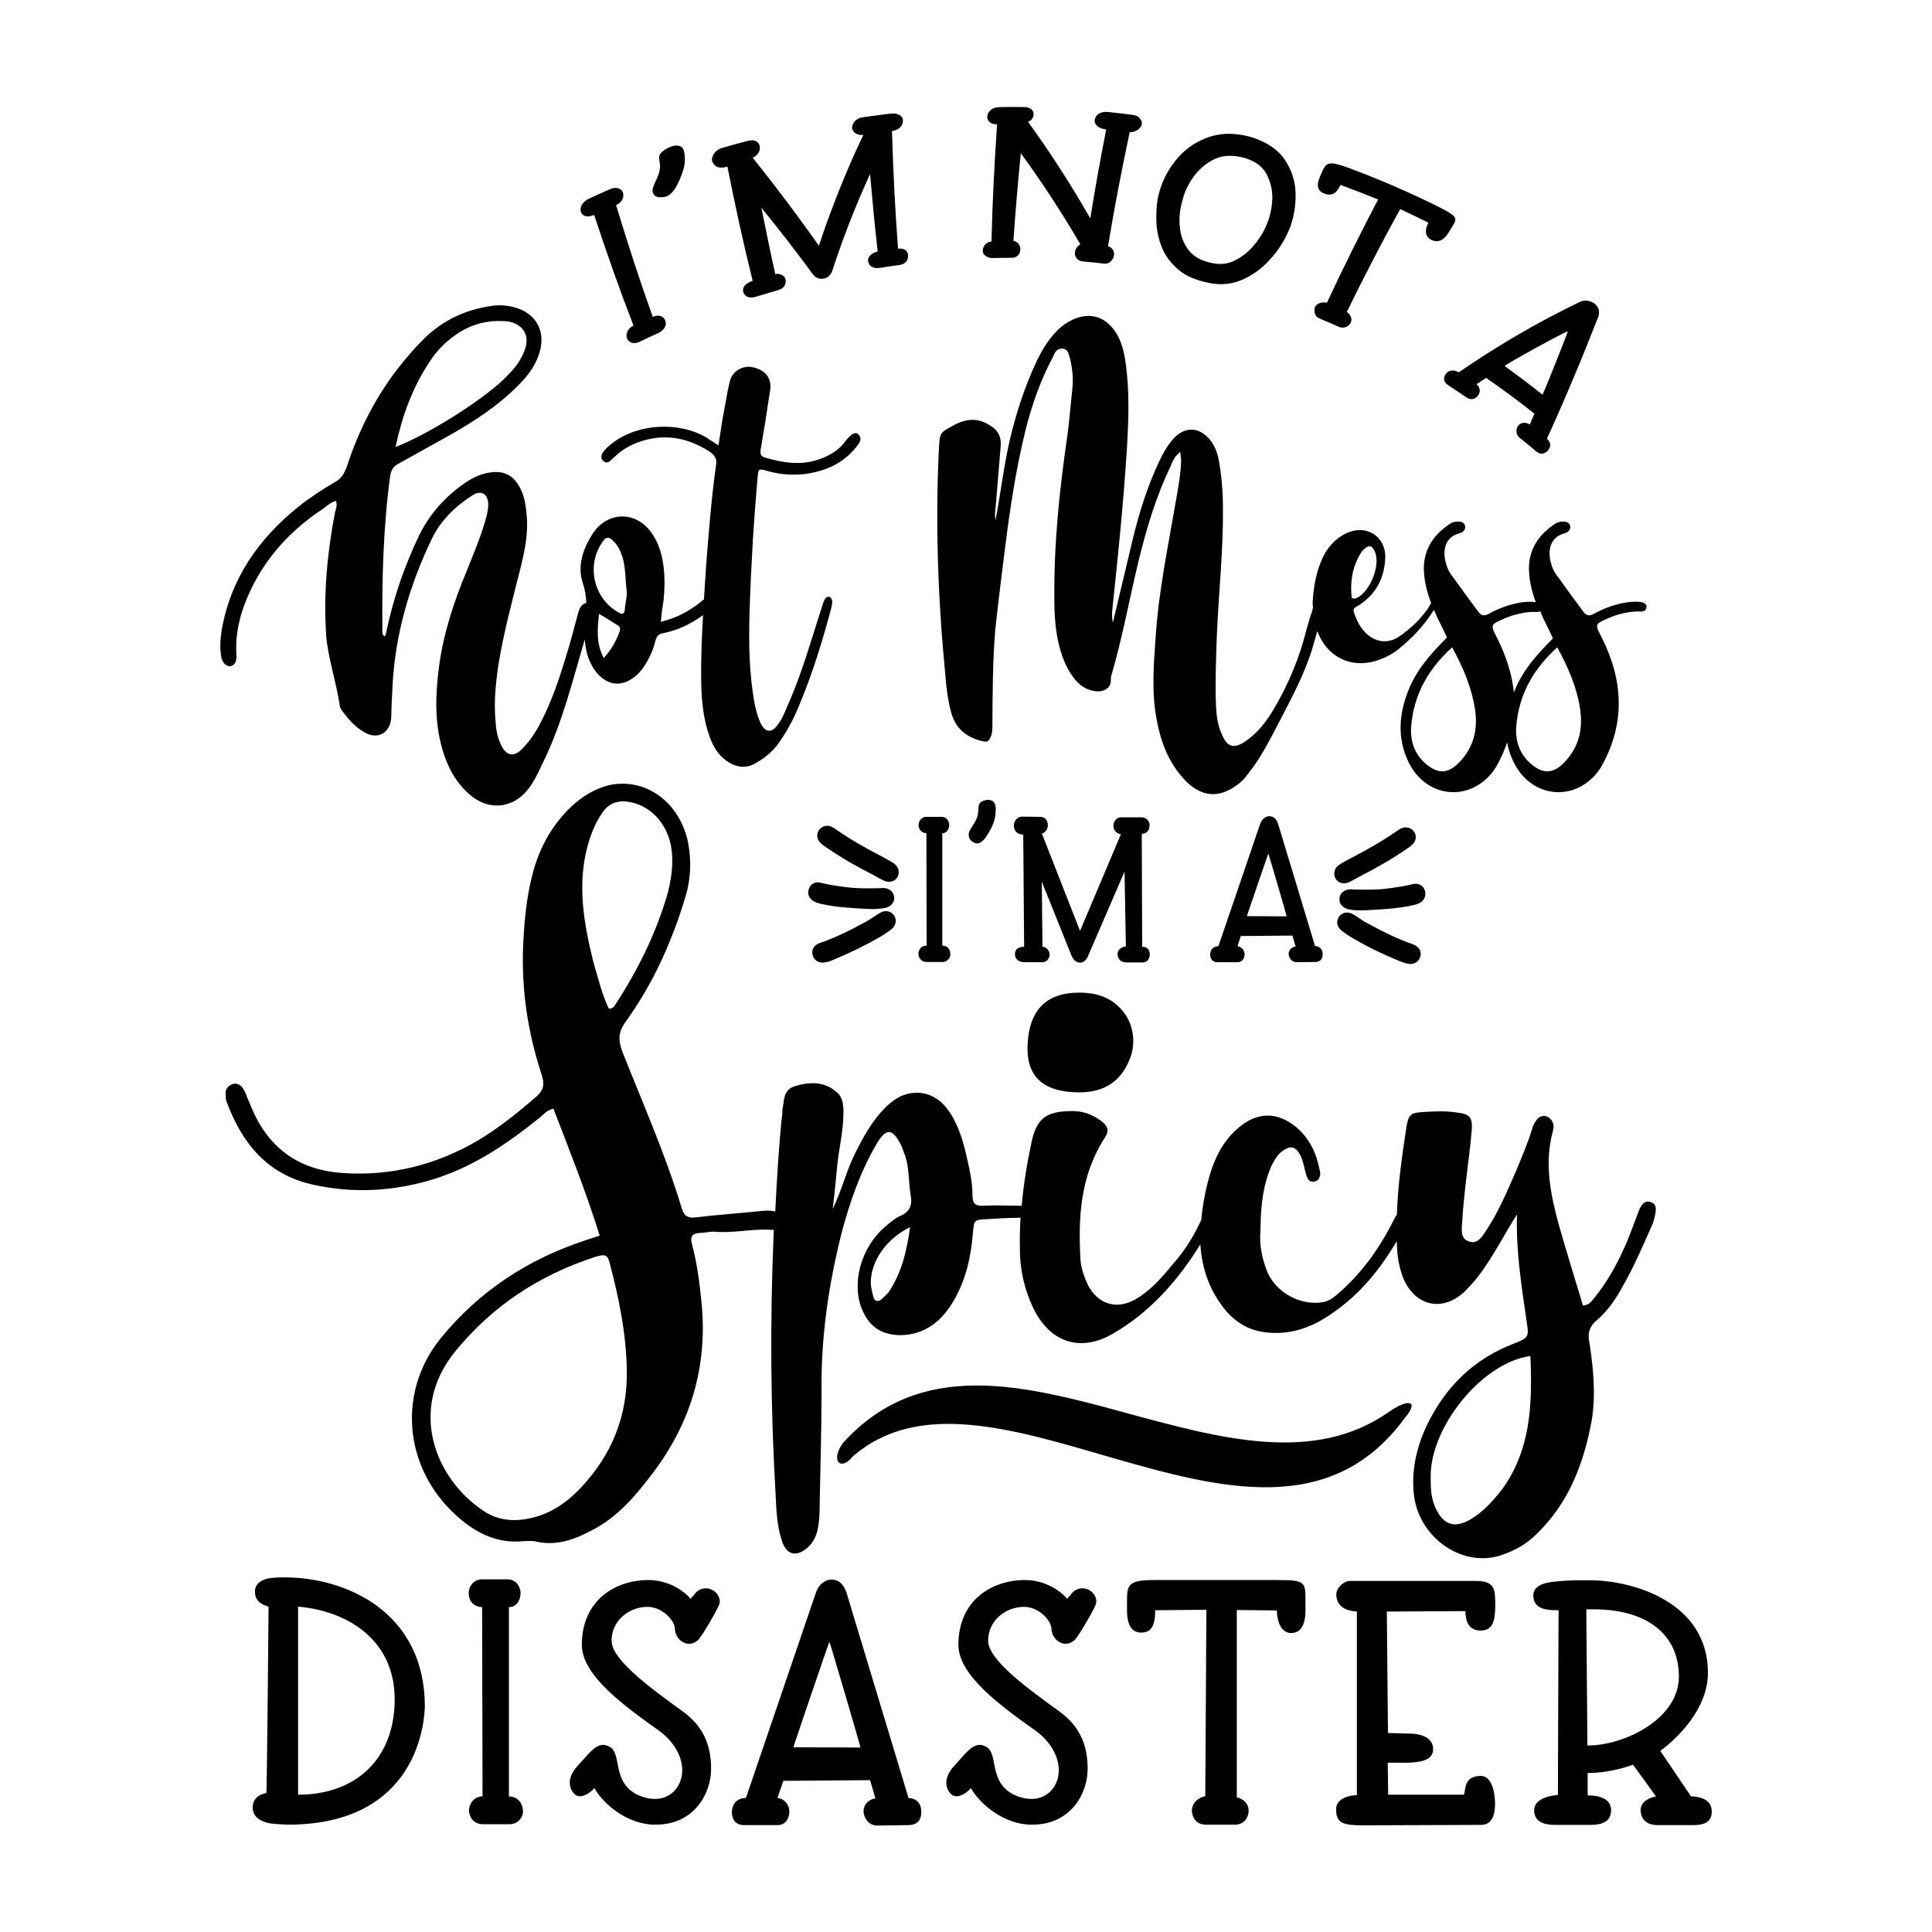 <?xml version="1.0" encoding="UTF-8"?>
<svg xmlns="http://www.w3.org/2000/svg" xmlns:xlink="http://www.w3.org/1999/xlink" version="1.1" id="Layer_1" x="0px" y="0px" width="864px" height="864px" viewBox="0 0 864 864" style="enable-background:new 0 0 864 864;" xml:space="preserve"> <path d="M259.8,94.8c-0.8-2.3,1.1-4.8,3.5-5.9c3.2-1.5,6.3-2.9,9.5-4.3c3.6-1.5,5.5,0.4,5.8,1.5c0.4,1.5,0.2,4.2-3.1,5.6 c5.1,16.8,10.5,33.5,16.4,50c2.6-1.1,4.9-0.5,5.7,1.9c0.6,1.7-0.5,4.1-3.1,5.3c-2.8,1.2-5.5,2.5-8.3,3.9c-3.2,1.5-5.1,0.1-5.8-1.4 c-0.5-1.3-0.3-4.2,2.9-5.8c-6.3-16.3-12.1-32.8-17.6-49.5C262.6,97.5,260.4,96.6,259.8,94.8z M291.9,85.9c0.4,1.6,1.6,2.4,3.6,2.3 c1,0,1.8-0.1,2.6-0.4c1.3-0.5,2.5-1.6,3.6-3.2c1.4-2,3.4-6.6,4.1-9.5c0.6-2.3,0.6-5,0.2-6.9c-0.2-1.1-0.6-2-1.1-2.4 c-1.2-0.9-3-0.9-4.9-0.2c-1.1,0.4-2,0.9-3,1.6c-2.3,1.7-2.5,2.5-2,5.3C296.2,78.1,291.1,83,291.9,85.9z M325.3,74.5 c3.4,17.2,7.1,34.2,11.3,51.1c-1.2,0.4-5,1.8-4.2,5c0.5,1.8,2.4,3.2,6,2c3.3-1,6.6-2,10-3c2.9-0.9,3.2-3.5,2.9-4.7 c-0.3-1.7-2.8-2.8-4.6-2.3c-2.2-9.9-4.2-19.7-6.2-29.7c7.9,9.7,15.6,19.6,22.9,29.6c1.6,2.1,3.4,2.5,5.3,2c2.8-0.6,3.6-3.7,3.6-3.7 c4.7-14.4,10.3-28.8,16.8-43c1,11.6,2.1,23.2,3.4,34.7c-1.8,0.3-4.5,1.9-4.3,4.1c0.2,2.2,2.1,3.7,5.3,3.2c2.9-0.5,5.9-0.9,8.8-1.3 c2.8-0.4,3.9-2.3,3.8-4.4c-0.3-2.5-2.2-3.1-4.5-2.9c-1.3-17.5-2.2-35-2.7-52.6c3.1-0.4,4.9-2.3,4.9-4.7c0-2.2-2.5-3.4-5.4-3.1 c-4.3,0.5-8.6,1.1-12.9,1.7c-2.9,0.4-4.5,3-4.4,4.6c0.1,2.4,2.8,3.6,5,3.2c-7.8,16.4-14.4,33-19.9,49.6 c-9.4-13.4-19.3-26.5-29.6-39.4c1.6-0.4,3.5-2.7,3.2-4.8c-0.2-1.4-1.2-3.7-5.4-2.7c-3.9,1-7.8,2.1-11.6,3.2c-3.4,1-4.6,4.1-4.4,5.6 C318.8,72.7,319.7,76.2,325.3,74.5z M443.7,115.4c2.9-0.1,5.8-0.1,8.7-0.1c1.9,0,3.7-1,3.9-3.6c0.2-2.7-2.1-3.9-3.1-3.9 c0.9-13.1,2-26.2,3.3-39.3c9.7,13.3,18.5,26.8,26.6,40.7c-0.8,0.7-2,1.4-2.4,3.5c-0.2,1.9,0.9,3.9,3.4,4.2c3.2,0.3,6.4,0.6,9.6,1 c1.8,0.2,4-0.9,4.5-3.8c0.3-1.9-1.1-3.7-2.7-3.9c2.8-17.1,6.1-34.1,9.7-51.1c2.2,0.2,5-1.5,5.4-3.4c0.4-1.8-1.2-4-3.9-4.3 c-3.7-0.5-7.3-0.9-11-1.3c-3.6-0.4-5.7,1.2-6.1,3.4c-0.4,2.4,1.9,4,5.1,4.4c-2.6,13.2-5,26.5-7.1,39.8 c-8.4-14.7-17.7-29.2-27.9-43.3c1.1-0.2,2.3-1.2,2.5-3c0.2-2.9-2.5-3.4-3.7-3.5c-3.7-0.1-7.5-0.1-11.3,0c-3.6,0-5.5,2-5.7,4.2 c-0.1,1.6,1.2,3.6,4.4,3.5c-1.2,17.5-2.1,34.9-2.5,52.4c-1.5,0-3.9,1.5-3.9,4.1C439.5,114.4,442.1,115.4,443.7,115.4z M519,109 c-1.4-3.9-1.9-7.8-1.9-11.7c0-3.9,0.3-7.3,1-10.1c1.3-5.3,3.6-10.3,7.3-15c3.5-4.6,8.1-8.1,13.8-10.4c5.7-2.3,12.1-2.6,19.2-0.8 c0,0,0.1,0,0.1,0c7.4,2.1,12.7,5.6,16,10.3c3.2,4.8,4.8,9.9,4.9,15.3c0.1,5.5-0.8,10.4-2.4,14.9c-2.2,5.6-5.2,10.4-9.1,14.6 c-3.9,4.3-8.2,7.3-13.1,9.3c-5,2-10.2,2.2-16.1,0.7c-5.6-1.4-9.9-3.5-13-6.7C522.5,116.4,520.3,113,519,109z M527.6,101.1 c0.3,4,1.5,7.4,3.6,10.3c2.1,3,5.3,4.9,9.7,6c4.4,1.1,8.2,0.8,11.7-1.1c3.5-1.8,6.4-4.3,8.9-7.5c2.5-3.1,4.3-6.4,5.5-9.7 c1.2-3.3,1.9-6.9,2-10.8c0-3.9-1-7.6-2.9-11c-2-3.3-5.5-5.7-10.4-6.9c-4.9-1.2-9.3-0.9-12.9,0.9c-3.8,1.9-6.7,4.6-9.1,7.8 c-2.3,3.3-3.9,6.6-4.7,9.8C527.7,93.2,527.2,97.2,527.6,101.1z M590.5,142.6c2.7,1.1,5.4,2.3,8.1,3.5c2.8,1.2,4.8-0.5,5.4-1.7 c1.2-2.5-1-4.5-1.7-4.9c7.6-15.5,15.5-30.9,23.9-46c4.2,2,8.4,4,12.6,6.1c-1.8,3.2-1.5,6.2,1.2,7.6c3.3,1.7,5.9-0.1,7.7-3 c0.5-0.9,1.1-1.7,1.6-2.6c2.6-4.1,2.7-4.7-6.1-9.2c-13-6.4-26.3-12.2-40-17.3c-9-3.3-10.1-2.4-11.9,1.6c-0.4,0.9-0.8,1.7-1.1,2.6 c-0.9,2.1-2,5.8,2.1,7.3c3.2,1.1,5.2,0.2,7.2-3.9c5.6,2.1,11.2,4.2,16.8,6.5c-8,15.3-15.7,30.7-22.9,46.2c-1.1-0.3-4.2-0.4-5.4,2 C588,138,586.9,141.2,590.5,142.6z M652.4,166.5c16.8-11.6,34.9-22.2,54.1-31.5c2-1,4.8-0.6,6.5,0.7c2.7,2.1,2.1,4.5,1.9,5.6 c-7.2,18.5-14.9,36.9-23.1,54.9c1.5,1.3,2.2,3.4,0.3,5.4c-1.4,1.4-3.2,2-5.4,0c-2.4-2-4.8-4-7.2-5.9c-1.9-1.7-1.5-4.3-0.5-5.4 c1.7-2,4.4-1.1,5.1-0.4c0.7-1.6,1.4-3.2,2.1-4.9c-7-5.6-14.2-10.9-21.6-16c-1.4,0.9-2.9,1.9-4.3,2.8c1.3,0.9,2.1,3.3,0.7,5.1 c-0.9,1.2-2.9,2.4-5.1,0.9c-2.7-1.9-5.5-3.7-8.2-5.5c-2.5-1.6-2.1-3.7-1.2-5C648.7,164.4,651.7,166.2,652.4,166.5z M672.9,163.7 c5.7,4.1,11.4,8.4,16.9,12.8c0.4-0.3,11.5-28.1,11.3-28.3C700.6,147.9,672.7,163.2,672.9,163.7z M98.9,293.6 c-0.6-3.9-0.4-7.7,0.2-11.6c4-23.1,16.4-41,34.5-55.5c5-4,10.4-7.5,16-10.8c2.9-1.5,4.2-3.7,5.4-6.7c7.1-22,18.3-41.2,34.7-57.6 c8.5-8.3,18.5-12.9,30.1-14.6c4.2-0.6,8.3-0.2,12.3,1.3c7.7,2.9,11.4,9.8,9.6,17.9c-1.5,6.6-5.2,11.6-9.8,16.2 c-9.2,9.4-20.4,16.6-32,23.1c-7.1,3.9-14.1,7.9-21.2,11.8c-2.5,1.2-3.7,2.7-4.2,5.6c-3.1,22.9-3.7,45.9-3.5,68.8c0,1-0.4,2.1,1,3.1 c0.8-0.8,0.6-1.9,1-3.1c3.1-14.6,8.1-28.9,14.6-42.4c4.8-9.6,11.8-17.3,20.6-23.3c3.5-2.3,7.3-4.2,11.8-4.6c5-0.6,9.2,1.2,11.9,5.8 c2.7,4.4,3.3,9.2,3.7,14.1c0.6,7.3-0.8,14.5-2.5,21.6c-3.7,14.8-7.7,29.3-10.2,44.5c-1.2,8.3-2.1,16.8-1.3,25.2 c0.2,3.7,0.8,7.3,2.5,10.8c2.3,4.8,5.6,5.6,9.4,1.7c2.7-2.7,5-5.8,6.9-9.2c5.6-10,9.2-20.6,12.5-31.4c2.1-6.7,3.9-13.5,5.6-20 c0.6-1.9,1.2-4,3.5-4.6c0.1,0,0.1,0,0.2,0c-0.1-3.1-0.6-6.2-1.7-9.4c-2.3-7.3,0.2-14.8,4.4-21.4c6.7-10.6,20.2-10.6,27,0.2 c3.7,5.6,4.8,11.8,5.2,18.3c0.2,4.6,0,9.4-0.8,14.1c-0.4,1.9-0.4,3.9-0.8,6.6c6.9-1.7,12.3-4.6,17.1-8.3c0.8-0.6,1.5-1.3,2.2-1.7 c0.3-5.1,0.7-10.3,1-15.4c1.2-14.8,2.3-29.7,4.4-44.5c0.6-3.1-0.6-4.6-3.1-6.4c-10.2-6.4-20.6-8.1-32-3.9c-3.9,1.5-7.3,3.5-10.2,6.4 c-0.6,0.4-1,1-1.5,1.3c-1,1.2-2.3,1.7-3.5,0.6c-1.5-1.2-1-2.7-0.2-4c1.2-1.7,2.7-2.9,4.4-4.2c11.4-8.7,29.9-9.6,42.2-2.1 c1.3,1,2.7,1.7,5,3.3c1-6.7,1.9-12.7,3.1-18.7c0.6-3.5,1.2-6.9,2.1-10.4c1.3-4.4,6-6.9,10.4-5.8c5.6,1.3,8.3,5,7.5,10.2 c-1.3,8.9-2.7,17.7-4.2,26.4c-0.4,2.5,0.2,3.3,2.5,3.9c7.5,2.1,14.8,3.3,22.4,1c5.4-1.7,10-4.2,13.3-8.9c2.3-3.1,4.6-4,5.6-2.5 c1.9,2.3,0,4-1.3,5.8c-6,7.3-13.9,10.6-22.9,11.8c-5.8,0.6-11.4,0.2-17-1.5c-3.5-1-3.7-0.8-4,2.9c-0.8,9.2-1.5,18.5-2.1,27.7 c-0.6,11-1.2,22-1.5,32.9c-0.4,13.7-0.2,27.4,2.3,40.8c0.6,2.9,1.3,5.6,2.5,8.3c2.1,4.6,5.2,5,8.1,0.6c1.5-1.9,2.5-4.4,3.5-6.7 c5.4-11.9,9.4-24.7,13.3-37.2c1-3.1,1.9-6,2.9-9.1c0.4-1.2,0.6-2.3,1.5-3.3c1-1,2.3-0.6,2.7,0.8c0.4,1.2,0,2.3-0.2,3.5 c-4,15.2-8.7,30.3-14.8,44.7c-2.5,6-5.6,11.6-9.4,16.8c-2.5,3.1-5.4,5.6-8.7,7.5c-4.6,3.1-9.2,2.9-13.9-0.4c-3.9-2.7-6.2-6.6-7.7-11 c-2.7-7.5-3.5-15.4-3.7-23.3c-0.2-10.4,0.2-20.7,0.8-30.9c-5.4,3.9-11.1,6.7-17.6,8c-2.3,0.4-3.1,1.3-3.7,3.5 c-0.8,3.3-2.1,6.4-3.7,9.2c-1.3,2.3-2.9,4.6-5,6.4c-6.2,5.2-12.5,4.6-17.7-1.5c-3.4-4.3-4.8-9.4-5.2-14.7 c-5.3,17.9-9.7,36-17.8,53.2c-2.1,4.2-3.9,8.7-6.6,12.5c-6.7,9.8-18.3,11.4-27.2,3.5c-6.2-5.4-9.8-12.3-12.1-20.2 c-3.5-12.1-3.1-24.3-1.5-36.6c1.9-14.8,6.6-29.1,12.3-42.8c3.3-8.3,6.9-16.6,9.1-25.2c0.4-1.9,0.8-3.7,0.6-5.6 c-0.4-4-3.1-5.6-6.7-3.5c-7.9,5-14.5,11.4-18.5,19.7c-9.8,20.4-16.2,42-17.5,64.7c-0.2,4.8-0.6,9.8-0.6,14.6 c-0.2,7.5-6.2,11-12.5,6.9c-3.9-2.3-6.7-5.6-9.4-9.2c-0.6-0.8-1.2-1.7-1.2-2.7c-1.5-10.2-5-20.2-6-30.6c-1.3-18.9,0.4-37.2,3.9-55.5 c0.4-1.7,1.2-3.3,0.4-5.2c-2.3,0.6-4,2.3-6,3.7c-13.7,9.1-24.5,20.6-31.8,35.5c-4.4,9.1-7.3,18.9-6.7,29.3c0,0.4,0,1,0,1.5 c0,1.9-0.8,3.7-2.9,4C101,297.8,99.3,296.3,98.9,293.6z M276,279.5c-2.5-1.5-4.8-3.1-8.1-5c-0.8,6.9-1.3,13.3,2.1,19.8 c3.5-3.9,5.6-7.7,7.1-11.9C277.5,281.1,277.3,280.1,276,279.5z M276.7,273.9c1.5,1,2.5,0.8,2.7-1.2c0.2-3.1,1.2-6,0.8-9.1 c-0.6-4.6-0.4-9.4-1.7-14.1c-1-3.1-2.3-6-4.8-8.1c-1.5-1.3-2.7-1.3-4,0.6C261.9,252.5,265.4,267.8,276.7,273.9z M176.9,199.9 c14.5-5.6,37.6-20.2,48-29.9c2.3-2.3,4.8-4.8,6.7-7.5c1.5-2.3,2.7-4.6,3.5-7.3c1.3-5.2-0.8-9.2-6-11c-1.3-0.4-2.7-0.6-4-0.6 c-6.9-0.4-13.3,1.2-19.3,4.8c-5.6,3.5-10.4,8.1-13.9,13.7C184.4,173.5,179.8,186.1,176.9,199.9z M422.8,302.3 c-3.3-33.9-4.6-67.8-2.9-101.9c0.4-6.9,0.4-6.9,6.6-10.2c5.2-2.9,10.6-3.5,15.8-0.2c3.9,2.1,5.6,5.2,5.2,9.6 c-0.8,9.2-1.5,18.5-2.3,27.7c-0.2,1.7-0.4,3.3,0,5.4c2.3-12.1,3.7-24.3,6.4-36c2.9-12.3,6.9-24.5,12.3-35.8 c2.1-4.2,4.4-8.1,7.5-11.6c2.7-3.1,5.8-5.4,9.6-6.9c6.7-2.5,12.7-0.8,17.1,5c3.5,4.6,4.6,10,5.4,15.6c1.7,12.7,1.2,25.6,0.4,38.5 c-1.5,23.5-3.9,47-6.4,70.5c-0.2,1.7-0.4,3.7,0.2,6.4c3.1-13.1,6-25.2,8.9-37.4c2.9-11.9,6.6-23.7,11.9-34.9 c1.9-3.9,3.9-7.5,6.9-10.6c5-4.8,10.8-4.4,15.4,0.8c2.3,2.7,3.5,5.8,4.2,9.2c1.3,7.1,1.9,14.3,1.9,21.6c0.2,18.9-1.9,37.8-2.7,56.6 c-0.4,10.8-0.8,21.4-0.4,32c0.2,4.4,0.8,8.9,2.7,12.9c2.3,5.4,5.2,6.4,10.2,3.1c5.8-3.9,9.8-9.2,13.3-15.2 c6.4-11,11.2-22.5,14.3-35.1c0.8-2.7,1.5-5.4,2.5-8.1c0.1-0.5,0.2-1,0.4-1.5c-0.1-0.7-0.2-1.5-0.2-2.2c0.4-7.5,1.7-14.6,5-21.2 c2.3-4.4,5.6-7.7,9.8-9.8c8.9-4.4,17.9,1,17.7,10.8c-0.4,8.9-3.9,16-11.4,21c-3.3,1.9-3.3,1.9-1.9,5.4c1,2.7,2.5,5.2,4.4,7.1 c4.4,4.4,10,5.2,15.2,1.7c5-3.5,9.4-7.5,12.9-12.7c0.4-0.6,0.8-1.4,1.3-2.2c-1.5-4-2.7-8.2-3.1-12.7c-1-9.6,3.1-17,11-22.4 c1.3-1,2.9-1.5,4.6-1.3c1.3,0,2.3,0.6,2.7,1.9c0.2,1.3-0.4,2.3-1.5,2.9c-0.4,0.2-0.6,0.2-1,0.4c-6.7,1.7-7.5,7.9-6.2,12.9 c0.6,2.5,1.7,4.8,3.3,6.7c3.7,5.2,7.5,10.4,11.4,15.6c1.2,1.5,2.3,1.9,4.2,1c4.8-2.7,10-4.6,15.6-5.4c2-0.2,3.8-0.3,5.8,0 c-1.4-3.9-2.6-8-2.9-12.3c-1-9.6,3.1-17,11-22.4c1.3-1,2.9-1.5,4.6-1.3c1.3,0,2.3,0.6,2.7,1.9c0.2,1.3-0.4,2.3-1.5,2.9 c-0.4,0.2-0.6,0.2-1,0.4c-6.7,1.7-7.5,7.9-6.2,12.9c0.6,2.5,1.7,4.8,3.3,6.7c3.7,5.2,7.5,10.4,11.4,15.6c1.2,1.5,2.3,1.9,4.2,1 c4.8-2.7,10-4.6,15.6-5.4c2.1-0.2,4-0.4,6.2,0c1.2,0.4,2.3,0.8,2.1,2.3c-0.2,1.5-1.3,1.9-2.5,1.9c-3.5-0.2-6.7,0.4-10,1.3 c-1.5,0.4-2.9,1-4.2,1.5c-6.7,2.9-6.4,2.7-3.1,9.2c9.4,18.9,10.4,38-0.2,57c-0.4,0.8-1,1.5-1.3,2.1c-10.8,14.5-30.4,12.3-38.2-4 c-1.4-2.9-2.3-5.7-2.8-8.6c-1.2,3.5-2.7,7-4.7,10.5c-0.4,0.8-1,1.5-1.3,2.1c-10.8,14.5-30.4,12.3-38.2-4c-5-10.6-4.2-21.2,0-31.8 c3.7-9.4,10.2-16.6,17.3-23.7c-1.3-2.9-2.9-6-4.4-9.1c-0.5-1.1-0.9-2.1-1.4-3.2c-0.1,0.2-0.3,0.3-0.4,0.5 c-4.2,6.6-9.4,12.1-15.6,17.1c-2.3,1.9-5,3.3-7.9,4.4c-12.1,4.8-23.8-0.4-28.3-12.6c-0.6,2.1-1.2,4.2-1.8,6.4 c-4.2,14.3-11.6,27-18.3,40.1c-3.3,6.2-6.6,12.1-11,17.5c-1.3,1.9-3.1,3.7-5,5c-7.9,5.8-15.6,5.2-22.7-1.9 c-7.3-7.5-11-16.8-12.9-26.8c-2.5-12.5-1.5-25-0.6-37.4c1.3-20.6,5.6-40.8,9.1-61.3c1-5.8,2.1-11.6,2.3-17.5c0-1.2-0.2-2.3-0.4-4.2 c-2.7,2.1-3.5,4.4-4.4,6.6c-6.4,13.3-10.6,27.4-14.1,41.6c-4.2,17.3-7.3,34.7-12.3,51.8c-0.2,0.2-0.2,0.6-0.2,1c0,1.9,0,3.9-2.3,5.2 c-2.1,1.2-4.4,1-6.7,0.4c-2.7-0.8-4.8-2.3-6.7-4.4c-3.7-4.4-5.8-9.4-7.3-15c-1.9-7.1-2.3-14.5-2.3-22c-0.2-24.3,2.3-48.4,5.8-72.3 c1-7.1,1.5-14.5,2.3-21.6c0.4-4.2,0-8.5-1-12.7c-0.6-1.9-0.8-4.6-3.5-4.8c-2.5-0.2-3.5,1.9-4.2,3.7c-5.6,10.4-9.4,21.4-12.3,32.8 c-4.2,17.1-6.9,34.7-9.1,52.4c-1.5,12.1-3.1,24.5-4.4,36.6c-1.2,14.3-1.2,28.3-1.3,42.6c0,2.3,0,4.4-1.2,6.4 c-0.6,1.2-1.3,1.3-2.5,1.2c-7.5-1.5-12.9-5.6-14.8-13.3C423.9,313.2,423.2,307.6,422.8,302.3z M696.4,289.5 c-10.6,9.6-17.1,21-18.3,35.1c-0.6,6.7,1.5,12.9,6.9,17.3c5.4,4.4,9.8,4,14.6-1c6.4-6.6,8.3-14.5,7.1-23.3 C705.3,307.6,701.4,298.6,696.4,289.5z M669.8,285.9c3.9,7.9,6.4,15.8,7.2,23.7c0.1-0.1,0.1-0.3,0.2-0.4 c3.7-9.4,10.2-16.6,17.3-23.7c-1.3-2.9-2.9-6-4.4-9.1c-0.4-1-0.9-2-1.3-3.1c-0.5,0.3-1,0.4-1.6,0.4c-3.5-0.2-6.7,0.4-10,1.3 c-1.5,0.4-2.9,1-4.2,1.5C666.1,279.5,666.5,279.3,669.8,285.9z M649.4,289.5c-10.6,9.6-17.1,21-18.3,35.1 c-0.6,6.7,1.5,12.9,6.9,17.3c5.4,4.4,9.8,4,14.6-1c6.4-6.6,8.3-14.5,7.1-23.3C658.2,307.6,654.4,298.6,649.4,289.5z M604.5,267.4 c1.3,0.6,1.9,0.2,2.7-0.2c5.4-3.1,9.6-13.1,8.1-19.1c-0.2-1-0.6-1.9-1.2-2.7c-0.8-1.2-1.7-1.5-3.1-0.6c-1.2,0.8-1.9,1.7-2.7,2.9 C604.7,253.9,603.7,260.4,604.5,267.4z M190,763c-0.2,8.2-3.9,52.8-60.9,53c0,0-6.1-0.2-8.5-0.6c-5.6-1.1-7.6-4-7.6-7.1 c0-5.6,5.8-6.4,6.1-6.4c0.3,0,1-83.3,1-83.3c-0.3-0.5-6.1-1-6.1-6.9c0-5.3,6.9-6,7.1-6c1.8-0.2,3.9-0.3,5.8-0.3 C154.9,705.3,189.9,721,190,763z M176.5,759.9c0-26.4-20.9-39.5-43.2-41.4v84.1C159.6,802.6,176.5,786.2,176.5,759.9z M227.6,803.4 v-84.7c4,0,5.2-3.9,5.2-6.4c0-1.9-1.4-6-5.8-6h-11.6c-2.9,0-5.8,2.4-5.8,6.3c0,3.1,2.1,6,6,6.1l0.2,84.6c-4.5,0.2-6.1,4.2-6.1,6.4 c0.2,2.6,1.8,6.1,6.3,6.1h11.8c3.7,0,6.1-2.9,6.1-5.8C233.7,805.8,231.1,803.4,227.6,803.4z M315.7,710.3c-1.9,0-3.9,0.8-5.3,2.9 l-1.6,1.8c-0.6-1-7.6-8.4-18.8-8.4c-14.8,0-29.8,9-29.8,29c0,14,20,28,35.1,38.8c6.9,5.3,9.8,11.9,9.8,17.2c0,7.2-5,12.9-12.2,12.9 c-2.4,0-5-0.6-7.7-1.8c-11.9-5.8-6.8-18.7-12.7-21.6c-1-0.5-1.9-0.8-2.7-0.8c-3.9,0-6.9,4.5-11.3,9.2c-2.9,3.1-3.7,5.8-3.7,7.7 c0,2.9,1.6,4.7,2.3,5.3c0.6,0.5,1.4,0.8,2.3,0.8c2.7,0,5.6-2.6,6.4-3.7c3.7,6.9,14.7,16.4,27.1,16.4h0.3c17.1,0,24.8-13.7,24.8-25 c0-10-3.1-18.7-12.6-25.6c-13.5-9.8-31.9-22.9-31.9-31.7c0-8.9,7.7-15.1,16.1-15.1c6.8,0,12.2,6.4,12.2,9.7c0.2,4,3.2,6.8,6.4,6.8 c1.4,0,2.9-0.6,4.2-1.9c1.6-1.6,9-14.3,9.3-15.9l0.2-1.1C321.8,712.8,318.7,710.3,315.7,710.3z M412,810.4c0,3.2-1.4,5.8-6,5.8 l-14,0.2c-3.9-0.2-5.8-3.9-5.8-6.3c0-4.3,3.9-5.8,5.3-5.8l-2.4-8.2l-38.8,0.3l-2.6,7.7c2.3,0,5.3,2.4,5.3,6.1c0,2.4-1.3,6-5.3,6 h-14.8c-4.5,0-5.6-3.2-5.6-5.8c0.2-6.1,5.2-6.3,6.3-6.4l31.4-92.1c1.1-3.2,4-5.5,6.8-5.5c4.3,0,5.8,3.5,6.6,5.3l27.9,92.4 C409.1,804.1,412,805.8,412,810.4z M384.8,781.5c0-0.6-13.7-47.3-13.9-47.3c-0.2,0.2-16.1,46.9-16.1,47.2L384.8,781.5z M484.1,710.3 c-1.9,0-3.9,0.8-5.3,2.9l-1.6,1.8c-0.6-1-7.6-8.4-18.8-8.4c-14.8,0-29.8,9-29.8,29c0,14,20,28,35.1,38.8c6.9,5.3,9.8,11.9,9.8,17.2 c0,7.2-5,12.9-12.2,12.9c-2.4,0-5-0.6-7.7-1.8c-11.9-5.8-6.8-18.7-12.7-21.6c-1-0.5-1.9-0.8-2.7-0.8c-3.9,0-6.9,4.5-11.3,9.2 c-2.9,3.1-3.7,5.8-3.7,7.7c0,2.9,1.6,4.7,2.3,5.3c0.6,0.5,1.4,0.8,2.3,0.8c2.7,0,5.6-2.6,6.4-3.7c3.7,6.9,14.7,16.4,27.1,16.4h0.3 c17.1,0,24.8-13.7,24.8-25c0-10-3.1-18.7-12.6-25.6c-13.5-9.8-31.9-22.9-31.9-31.7c0-8.9,7.7-15.1,16.1-15.1 c6.8,0,12.2,6.4,12.2,9.7c0.2,4,3.2,6.8,6.4,6.8c1.4,0,2.9-0.6,4.2-1.9c1.6-1.6,9-14.3,9.3-15.9l0.2-1.1 C490.2,712.8,487.2,710.3,484.1,710.3z M571.1,706.6h-54.4c-11.9,0-12.7,1.9-12.7,9v4.5c0,3.7,0.6,10,6.3,10c4.3,0,6.3-2.6,6.3-10 l22.9-0.2l-0.5,83.4c-1.6,0.2-5.8,1.9-6,6.3c0,1,0.5,6.4,6.3,6.4h13c4.5,0,6.1-3.9,6.1-6.1c0-4.5-4.2-6-5.3-6.1V720l17.9,0.2 c0.2,6,2.4,10.1,6.4,10.1c4.8,0,6.4-4.5,6.4-10v-5C583.8,707.4,583.5,706.6,571.1,706.6z M661.9,729.2c5.5,0,6.6-3.7,6.8-10.6 c0-8.2-0.2-11.4-8.4-11.6h-56.7c-2.6,0-6,3.1-6,6c0,5.2,4,7.4,9.2,7.7v82.1c-2.7,0-9.3,1.1-9.3,6.4c0,6.4,3.7,6.9,10.8,7.1l54-0.2 c5.8,0,6.3-6.1,6.3-9.8c0,0,0-12.1-6.4-12.1c-8.2,0-6.6,7.4-7.6,8.4h-33.8l-0.2-14.3h9c6.9-0.2,11.3-1.6,11.3-6.1 c0-5.3-5.8-6.8-9.7-6.9l-10.5-0.3l-0.5-54.3l35.1-0.2C655.5,721.1,654.8,729,661.9,729.2z M765.5,810.2c0,4.2-2.7,6-8.2,6h-15.9 c-6.6,0-7.7-4.3-7.7-6.8c0-4,4.8-5.8,6.9-6l-10.3-14.2c0,0-9.5,3.7-20.3,3.7v10c5.5,0,10.3,1.6,10.5,6.4c0,5-3.4,6.8-9.2,6.8h-15.9 c-5.8,0-9.3-1.9-9.3-6.6c0-4.8,6.1-6.4,10.6-6.8l0.3-82.6c-4.3,0-11.3,0-11.3-6.6c0-5.5,7.7-6,10.6-6.3c4.5-0.5,9.3-0.5,14.7-0.5 c19.3,0,52.8,9.8,52.8,41.4c0,20.1-21.3,34.9-21.3,34.9l13.7,20.3C762.3,803.6,765.5,805.8,765.5,810.2z M750.8,749.8 c0-19-14.3-29.8-37.2-30.1h-4.2l0.5,60.9C726.7,780.6,750.8,768.6,750.8,749.8z M410.7,426.6c0.1,1.5,1.1,3.6,3.7,3.6h7 c2.2,0,3.6-1.7,3.6-3.4c0-2.5-1.5-3.9-3.6-3.9v-50.3c2.4,0,3.1-2.3,3.1-3.8c0-1.1-0.9-3.5-3.4-3.5h-6.9c-1.7,0-3.4,1.4-3.4,3.7 c0,1.8,1.2,3.5,3.5,3.6l0.1,50.3C411.7,422.8,410.7,425.2,410.7,426.6z M441.8,357.7c-0.8,0-1.4,0.2-2.2,0.5c-1.7,0.8-2,1.4-2.1,4.1 c-0.1,5.5-4.3,8.1-4.3,10.9c0,1.5,0.7,2.7,2,3.4c0.7,0.4,1.2,0.6,1.8,0.6c1,0,1.9-0.6,3-1.7c1.2-1.3,3.4-4.9,4.2-7.3 c0.8-1.9,1.1-4.3,1.1-6.2c0-1.1-0.1-2-0.4-2.5C444.3,358.2,443.1,357.7,441.8,357.7z M514.2,426.7c-0.1-2.4-1.6-3.3-3.4-3.3 l-0.2-50.5c2.2,0,3.5-1.6,3.5-3.9c0-2.1-1.7-3.5-3.8-3.5h-9.1c-2,0-3.3,2.2-3.3,3.7c0,2.3,1.8,3.8,3.4,3.8L483,416.3l-17.1-43.6 c1.1,0,2.7-1.6,2.7-3.6c0-1.3-0.5-3.7-3.4-3.8l-8.2-0.1c-2.4,0-3.6,2.5-3.6,3.9c0,0.7,0.2,4.1,4.2,4.1l0.4,50.2 c-1,0-4.1,0.2-4.1,3.3c0,1.8,1.2,3.6,4.2,3.6h8.2c2.4-0.1,3.1-2.4,3.1-3.6c0-1.6-1.7-3.3-3.2-3.3l-0.3-29.1l13.3,33.1 c1,2.3,2.4,3.1,3.9,3.1c2.3,0,3.4-2.8,3.4-2.8l16.4-37.9l0.6,33.5c-1.4,0-3.7,1.1-3.7,3.3s1.3,3.8,4,3.8h7.3 C513.1,430.4,514.2,428.7,514.2,426.7z M579.4,423.3l-1.4-4.9l-23.1,0.2l-1.5,4.6c1.3,0,3.2,1.4,3.2,3.6c0,1.4-0.8,3.5-3.2,3.5h-8.8 c-2.7,0-3.4-1.9-3.4-3.4c0.1-3.6,3.1-3.7,3.7-3.8l18.7-54.8c0.7-1.9,2.4-3.3,4-3.3c2.6,0,3.4,2.1,3.9,3.2l16.6,54.9 c1.7,0,3.4,1.1,3.4,3.7c0,1.9-0.9,3.4-3.5,3.4l-8.3,0.1c-2.3-0.1-3.4-2.3-3.4-3.7C576.3,424.2,578.6,423.3,579.4,423.3z M575.4,409.8c0-0.4-8.1-28.1-8.2-28.1c-0.1,0.1-9.6,27.9-9.6,28L575.4,409.8z M401.9,390.1c0-1.8-0.9-3.1-2.3-4.1 c-1.5-0.9-3-1.8-4.5-2.6c-7.4-3.8-14.6-7.8-21.4-12.6c-0.7-0.5-1.4-0.9-2.1-1.2c-2-0.8-4.3,0-5.4,1.7c-1.1,1.7-1,3.7,0.5,5.4 c0.7,0.8,1.7,1.5,2.6,2.1c6.7,4.7,13.8,8.7,21.1,12.4c1.7,0.9,3.4,2,5.1,2.7C398.7,395.3,401.9,393.3,401.9,390.1z M388.5,406.5 c1.1,0,2.3,0.1,3.4,0c1.2-0.1,2.4-0.2,3.7-0.4c2.7-0.5,4.5-2.5,4.3-4.8c-0.2-2.5-2.2-4.2-5.1-4.2c-0.5,0-1,0.1-1.5,0.1 c-5.1,0.1-10.2,0.2-15.3-0.5c-3.7-0.5-7.3-1-10.9-1.9c-2.6-0.7-4.6,0.5-5.4,2.8c-0.8,2.2,0.2,4.5,2.5,5.6c0.9,0.5,1.9,0.7,2.9,1 C374,405.8,381.2,406.1,388.5,406.5z M368.9,430.4c1.4-0.2,2.8-0.7,4.1-1.3c7.2-3,14.2-6.4,20.9-10.3c1.6-0.9,3.1-2,4.6-3.1 c1.3-1,2-2.3,2.1-3.8c-0.1-3.6-3.8-5.6-7-3.7c-2,1.2-3.9,2.6-6,3.8c-6.7,3.7-13.6,7.2-20.9,9.7c-2.7,0.9-3.9,3-3.3,5.4 C364,429.4,366.2,430.9,368.9,430.4z M603.1,394.6c1.8-0.8,3.4-1.8,5.1-2.7c7.3-3.7,14.4-7.8,21.1-12.4c0.9-0.6,1.9-1.3,2.6-2.1 c1.5-1.6,1.6-3.7,0.5-5.4c-1.1-1.7-3.4-2.5-5.4-1.7c-0.8,0.3-1.5,0.7-2.1,1.2c-6.8,4.7-14,8.8-21.4,12.6c-1.5,0.8-3.1,1.6-4.5,2.6 c-1.5,0.9-2.3,2.3-2.3,4.1C596.8,394,599.9,395.9,603.1,394.6z M631.9,422.3c-7.3-2.5-14.1-6-20.9-9.7c-2.1-1.1-3.9-2.6-6-3.8 c-3.2-1.8-6.9,0.1-7,3.7c0,1.5,0.8,2.8,2.1,3.8c1.5,1.1,3,2.2,4.6,3.1c6.7,4,13.7,7.3,20.9,10.3c1.3,0.5,2.7,1,4.1,1.3 c2.7,0.5,4.9-1,5.5-3.3C635.8,425.4,634.6,423.3,631.9,422.3z M637.2,398.2c-0.8-2.3-2.9-3.4-5.4-2.8c-3.6,0.9-7.2,1.4-10.9,1.9 c-5.1,0.7-10.2,0.6-15.3,0.5c-0.5,0-1-0.1-1.5-0.1c-2.9,0-5,1.7-5.1,4.2c-0.2,2.3,1.6,4.3,4.3,4.8c1.2,0.2,2.4,0.4,3.7,0.4 c1.1,0.1,2.3,0,3.4,0c7.3-0.4,14.5-0.7,21.6-2.3c1-0.2,2-0.5,2.9-1C637,402.7,637.9,400.4,637.2,398.2z M687,686.2 c-4.3,4.3-9.4,7.1-15.1,9.1c-17.3,6.2-36.9-7.1-39.5-26.1c-1.4-11.1,0.9-21.6,5.7-31.8c8.2-17,20.7-29.5,38.6-36.4 c7.1-2.8,7.1-3.1,6-10.2c-2.3-15.9-4.8-31.5-4.3-47.7c-5.1,8-9.1,15.9-14.2,23.3c-2.6,4-5.7,7.7-9.1,11.1c-9.9,9.4-22.2,6.8-27.6-6 c-1.4-3.7-2.3-7.7-2.6-11.6c-0.1-1.6-0.2-3.2-0.3-4.8c-7.3,12.4-16.2,23.4-28.1,31.7c-9.4,6.8-19.9,10.8-32.1,8.8 c-6.5-1.1-11.6-4.3-15.9-9.1c-7.5-8.9-11-19-11.7-30c-10,16.1-22.3,30.2-39.2,40c-13.9,8-27,4.3-34.7-9.9 c-4.5-8.8-6.8-18.2-6.8-28.1c-0.1-4.7,0-9.4,0.3-14c-0.2,0-0.4,0.1-0.6,0.1c-4.8,0-9.7,0.3-14.2,0.6c-6,0.3-6,0.3-6.5,6.2 c-0.9,10.8-3.1,20.7-8.5,30.1c-5.4,9.4-13.1,15.6-24.4,15.6c-8-0.3-13.3-3.7-16.5-11.1c-5.1-11.6-0.9-27.8,9.9-37.2 c2-1.7,4.3-3.7,6.5-4.8c5.1-2,6-5.4,5.1-9.9c-0.9-5.7-0.6-11.4-2.3-17c-0.9-2-1.4-4.3-2.6-6.2c-3.4-6.2-6-6.2-9.9,0 c-7.4,12.5-12.2,26.1-15.9,40c-6,23.6-9.4,47.1-9.1,71.6c0,17.9-0.6,35.8-0.9,54c-0.3,5.4-0.6,10.8-4.8,15.1 c-5.4,5.1-10.2,4-12.2-3.1c-2-6.2-2.3-12.8-2.6-19.3c-2.3-39.2-2.6-78.4-0.9-117.9c0-0.5,0-1,0.1-1.4c-0.8,0.1-1.6,0.2-2.3,0 c-8.2-0.3-16.2,1.7-24.7,0.9c-2,0-4.3,0.6-6.5,0.6c-3.4,0.3-4,2-3.1,5.1c2.3,8.8,3.4,17.6,4.3,26.7c2.6,27.8-4.8,53.1-21.9,75.6 c-7.1,9.4-14.8,18.7-25.6,24.7c-8.2,4.5-16.5,8-26.1,6c-2-0.6-4-0.3-6-0.3c-10.5,1.1-19.3-2.6-27-8.8c-26.4-21-30.4-56.8-10.2-81.8 c17.3-21.3,39.2-35.5,65-44c2-0.6,4-1.4,6.2-2c-6.2-19.9-13.6-38.3-20.7-56.8c-3.1,0.6-4.5,2.8-6.5,4.3 c-14.2,11.4-28.7,21.3-46.3,27c-18.2,5.7-36.6,6.8-55.1,2.6c-19.9-4.5-31.2-18.2-38.1-36.6c-0.6-1.1-0.6-2.8-0.6-4.3 c0-2,1.1-3.1,3.1-4c2-0.6,3.4,0.3,4.5,1.7c0.6,0.9,1.1,1.7,1.4,2.6c0.6,1.7,1.4,3.4,2,4.8c7.4,19,21.3,29.5,41.8,30.7 c21.3,1.4,41.2-3.7,59.4-14.2c9.7-5.7,18.5-12.8,27-20.2c3.1-2.8,3.4-5.4,2.3-9.1c-6.8-20.4-9.7-41.2-8.2-62.8 c0.6-9.7,1.7-19.3,4.3-28.7c3.1-11.1,8.5-20.7,16.8-28.7c4.8-4.5,10.2-8,16.8-9.7c16.2-3.7,31.5,7.1,35.5,25 c1.7,8.5,1.4,16.8-1.1,25c-6,19.9-14.5,38.9-26.7,55.7c-3.4,4.8-3.4,8.2-1.4,13.6c9.1,23,19.3,46,26.4,69.6c1.1,3.7,2.8,4.8,6.5,4.3 c9.1-1.1,17.9-1.7,26.7-2.6c3.1-0.3,5.9-0.7,8.7,0c0.7-14,1.5-27.9,2.9-41.8c0.3-1.1,0.3-2.6,0.3-3.7c0.9-4.3,0.3-8.8,5.4-10.5 c6.5-2,13.1-2.3,18.5,2.3c3.1,2.3,3.4,6,3.4,9.4c0,8.2-2,15.9-2.8,23.9c-0.6,6-1.1,11.9-2,19.3c4.3-9.1,6.2-17.3,9.9-24.7 c3.7-7.4,7.4-14.2,13.1-20.2c2.3-2.3,4.8-4.3,7.7-5.7c7.4-3.1,15.1-1.1,20.2,5.4c4.5,5.7,6.8,12.8,8.5,19.6 c1.4,6.2,3.1,12.8,3.1,19.3c0,3.7,1.1,5.1,5.1,4.8c5.4-0.3,10.5,0,15.9,0c0.3,0,0.7,0,1,0.1c0.8-9.5,2.4-19,4.4-28.5 c2.3-10.8,6.8-13.6,16.8-13.9c6-0.3,10.2,1.4,14.2,4.3c3.1,2.3,4,4.3,1.7,7.7c-10.8,16.8-11.9,35.2-10.8,54.5 c0.3,4,1.7,7.7,3.4,11.4c4.5,8.5,12.8,11.1,21.3,6.2c6.8-4,11.9-9.9,16.8-15.9c4.5-5.1,8.5-11.1,11.4-17.3c0.4-0.7,0.7-1.5,1.1-2.2 c0.7-7.3,2.1-14.7,4.3-21.7c2.6-8,6.5-14.8,12.8-19.9c8.2-6.8,17-6.8,25.3,0c6,5.1,9.1,11.6,10.5,19c0.3,0.9,0.3,1.7,0.3,2.3 c-0.3,1.7-0.9,2.8-2.6,3.1c-2,0.3-2.8-0.6-3.4-2.3c-1.1-3.1-1.4-6.8-3.1-9.9c-2-3.4-4-4-7.4-1.7c-2.6,1.7-4,4.3-5.4,7.1 c-3.1,7.1-4.8,15.9-4.8,28.7c-0.6,6,0.6,12.8,3.4,19.3c4.3,8.8,14.5,14.2,24.1,12.8c3.1-0.3,5.4-2.3,7.7-4.3 c9.7-8.5,17-18.5,23-29.8c0.9-1.7,1.7-3.6,2.8-5.1c0.4-13.2,2.3-26.3,4.3-39.4c0.9-5.4,2-6.2,7.4-6.5c5.1-0.3,10.2-0.6,15.6,0.3 c5.1,0.6,6.5,2,6.2,7.4c-0.6,7.7-1.7,15.3-2.6,23c-0.6,6-1.4,12.2-1.7,18.5c-0.3,3.4-0.9,7.7,3.4,8.8c3.7,1.1,5.7-2.6,7.4-5.1 c5.4-8.2,9.1-17,13.1-26.1c2.6-6.2,5.4-12.8,7.4-19.3c0.3-1.4,1.1-2.8,2-4c1.1-1.4,2.8-2.3,4.8-1.4c1.7,0.9,2.6,2.3,2.8,4.3 c0,0.6-0.3,1.4-0.3,2c-4,14.5-1.1,28.4,2.6,42c3.4,11.9,7.1,23.9,10.8,36.1c3.1,0,4.3-2.6,6-4.5c7.1-9.1,12.2-19.6,16.2-30.4 c1.1-2.8,2-5.4,3.1-8.2c1.1-2.3,2.6-4,5.1-3.1c2.6,0.9,2.3,3.1,2,5.1c-0.3,1.4-0.6,2.8-1.1,4.3c-4.3,9.7-8.2,19-13.6,28.4 c-3.1,5.7-6.8,11.1-11.6,15.1c-3.7,3.1-4,6.5-3.1,10.5c1.7,11.4,2.8,23,0.9,34.4C708.3,654.1,701.8,672,687,686.2z M272.3,451.1 c1.7,0,2.3-0.9,2.8-1.7c10.2-15.6,18.5-32.4,23.6-50.3c1.7-6.8,2.6-13.9,1.4-20.7c-2-10.8-9.9-18.7-19.6-19.9 c-4.8-0.6-8.8,1.1-11.4,5.4c-3.1,4.5-5.1,9.7-6.5,15.1c-4.5,17.3-1.4,34.4,2.8,51.4C267.5,437.4,269.2,444.8,272.3,451.1z M280.3,612.1c-0.3-15.6-3.4-31-7.4-46.3c-1.1-4.8-2-5.1-6.8-3.7c-25,8.2-46,21.9-62.8,42.6c-20.7,25.8-8.8,56.2,12.5,70.7 c4.8,3.4,10.5,4.8,16.5,4.3c10.8-0.9,19.6-6.2,27-13.9C273.7,650.7,280.8,633.1,280.3,612.1z M407,548.8 c-10.5,5.1-17.3,14.8-17.6,24.4c0,2.3,0.6,4.5,1.1,6.5c0.6,2.6,2.3,2.6,4,1.1c1.1-1.1,2.6-2.3,3.4-3.7 C403.3,568.7,405.5,559.6,407,548.8z M684.4,606.4c-21.9,3.1-44.6,31.8-44.6,53.7c0,5.1,0,10.2,2.6,15.1c3.4,6.8,8.2,8.2,14.8,4.5 c6-3.4,10.2-8.2,14.5-13.6C684.7,648.2,685.3,627.7,684.4,606.4z M482.7,443.9c-15.3,0-23,8.3-23.2,25c0,13.1,7.7,19.6,23.2,19.6 c9.5,0,16.3-3.6,20.5-10.7c2.4-4.2,3.6-8.1,3.6-11.9c0-6.3-2.2-11.6-6.5-15.7C495.9,445.9,490,443.9,482.7,443.9z M628.1,634.3 c6.7-7.8,2.1-9.2-7.1-2.8c-33.6,23.5-75.6,11.7-117.3,0.4c-46.4-12.7-92.5-24.6-126.9,13.6c-5.5,8-0.7,12.4,4.4,6 c29.4-25.8,72-12.4,115.4,0.2C545.4,665.8,595.3,679.1,628.1,634.3z"></path> </svg>
